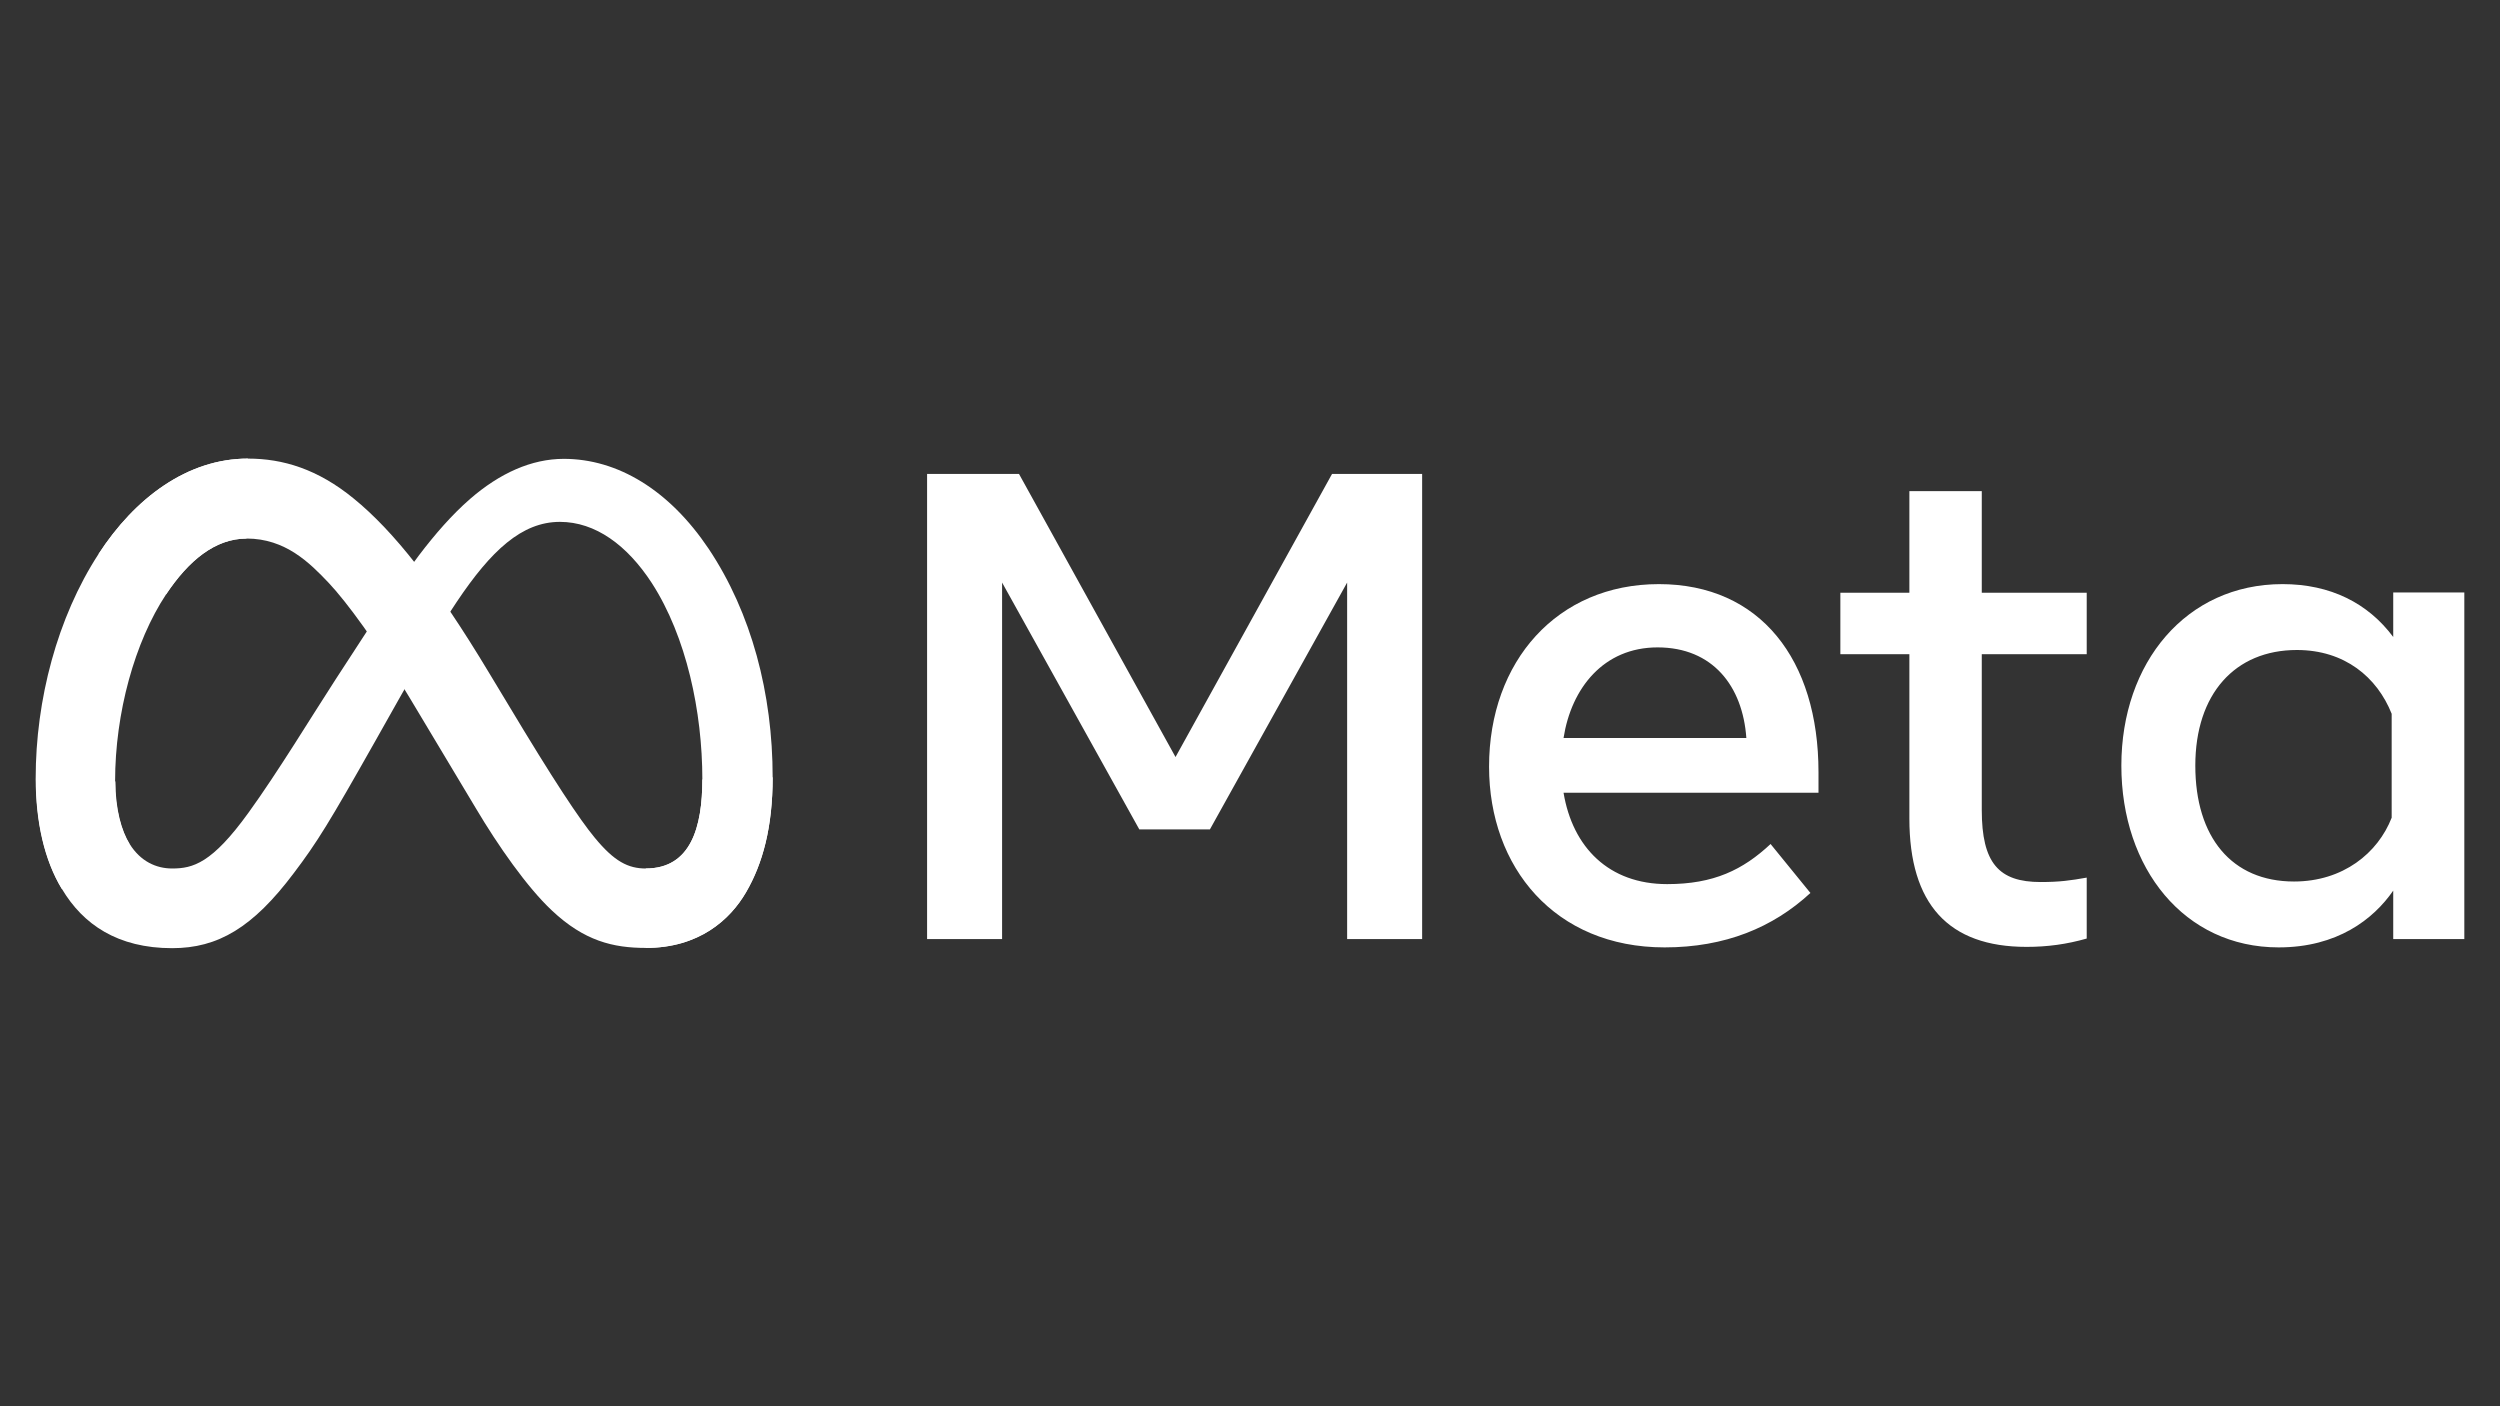 <svg xmlns="http://www.w3.org/2000/svg" id="Layer_1" data-name="Layer 1" viewBox="0 0 96 54"><rect x="0" y="0" width="96" height="54" fill="#333333" stroke="none"/><defs><style>      .cls-1 {        fill: #fff;        stroke-width: 0px;      }    </style></defs><path id="Logo0" class="cls-1" d="M4.43,30c0,1.08.24,1.91.55,2.41.41.66,1.01.94,1.63.94.8,0,1.53-.2,2.93-2.14,1.13-1.56,2.45-3.74,3.34-5.11l1.51-2.32c1.05-1.61,2.26-3.4,3.66-4.62,1.14-.99,2.36-1.54,3.6-1.54,2.07,0,4.05,1.2,5.56,3.45,1.65,2.47,2.46,5.57,2.46,8.78,0,1.91-.38,3.31-1.02,4.41-.62,1.07-1.82,2.14-3.85,2.14v-3.05c1.73,0,2.17-1.59,2.17-3.42,0-2.6-.61-5.48-1.94-7.54-.95-1.46-2.17-2.35-3.53-2.35-1.46,0-2.64,1.1-3.96,3.07-.7,1.04-1.42,2.32-2.23,3.75l-.89,1.58c-1.79,3.17-2.24,3.9-3.14,5.09-1.57,2.09-2.91,2.88-4.67,2.88-2.09,0-3.42-.91-4.23-2.27-.67-1.11-1-2.57-1-4.24l3.06.11Z"></path><path id="Logo1" class="cls-1" d="M3.78,21.28c1.4-2.16,3.42-3.67,5.74-3.67,1.34,0,2.68.4,4.07,1.54,1.52,1.24,3.15,3.29,5.18,6.67l.73,1.21c1.75,2.92,2.75,4.43,3.34,5.14.75.91,1.28,1.18,1.96,1.18,1.73,0,2.17-1.59,2.17-3.42l2.7-.08c0,1.91-.38,3.31-1.02,4.41-.62,1.07-1.82,2.14-3.85,2.14-1.26,0-2.37-.27-3.61-1.44-.95-.89-2.06-2.48-2.91-3.91l-2.54-4.24c-1.27-2.13-2.44-3.71-3.12-4.43-.73-.77-1.66-1.7-3.15-1.7-1.21,0-2.23.85-3.09,2.14l-2.6-1.55Z"></path><path id="Logo2" class="cls-1" d="M9.47,20.68c-1.21,0-2.23.85-3.09,2.14-1.21,1.83-1.96,4.56-1.96,7.18,0,1.08.24,1.91.55,2.41l-2.6,1.72c-.67-1.11-1-2.57-1-4.24,0-3.02.83-6.18,2.41-8.61,1.4-2.16,3.42-3.67,5.74-3.67l-.05,3.07Z"></path><path id="Text" class="cls-1" d="M35.6,18.2h3.53l6.01,10.87,6.01-10.87h3.46v17.86h-2.88v-13.69l-5.27,9.48h-2.71l-5.27-9.48v13.69h-2.88v-17.86ZM63.65,24.86c-2.07,0-3.31,1.56-3.61,3.48h7.02c-.14-1.99-1.29-3.48-3.41-3.48h0ZM57.18,29.44c0-4.05,2.62-7.01,6.52-7.01s6.13,2.91,6.13,7.22v.79h-9.79c.35,2.1,1.74,3.51,3.98,3.51,1.79,0,2.91-.55,3.97-1.54l1.53,1.88c-1.44,1.33-3.28,2.09-5.6,2.09-4.22,0-6.74-3.08-6.74-6.94ZM73.32,25.12h-2.65v-2.36h2.65v-3.9h2.78v3.9h4.03v2.36h-4.03v5.98c0,2.04.65,2.77,2.26,2.77.73,0,1.15-.06,1.77-.17v2.34c-.77.22-1.51.32-2.31.32-3,0-4.5-1.64-4.5-4.93v-6.32ZM91.84,27.41c-.56-1.41-1.81-2.45-3.64-2.45-2.38,0-3.9,1.69-3.9,4.44s1.4,4.45,3.79,4.45c1.88,0,3.22-1.09,3.75-2.45v-3.99ZM94.63,36.06h-2.73v-1.86c-.76,1.1-2.15,2.18-4.4,2.18-3.62,0-6.04-3.03-6.04-6.98s2.48-6.97,6.19-6.97c1.84,0,3.28.73,4.25,2.03v-1.71h2.73v13.31Z"></path></svg>